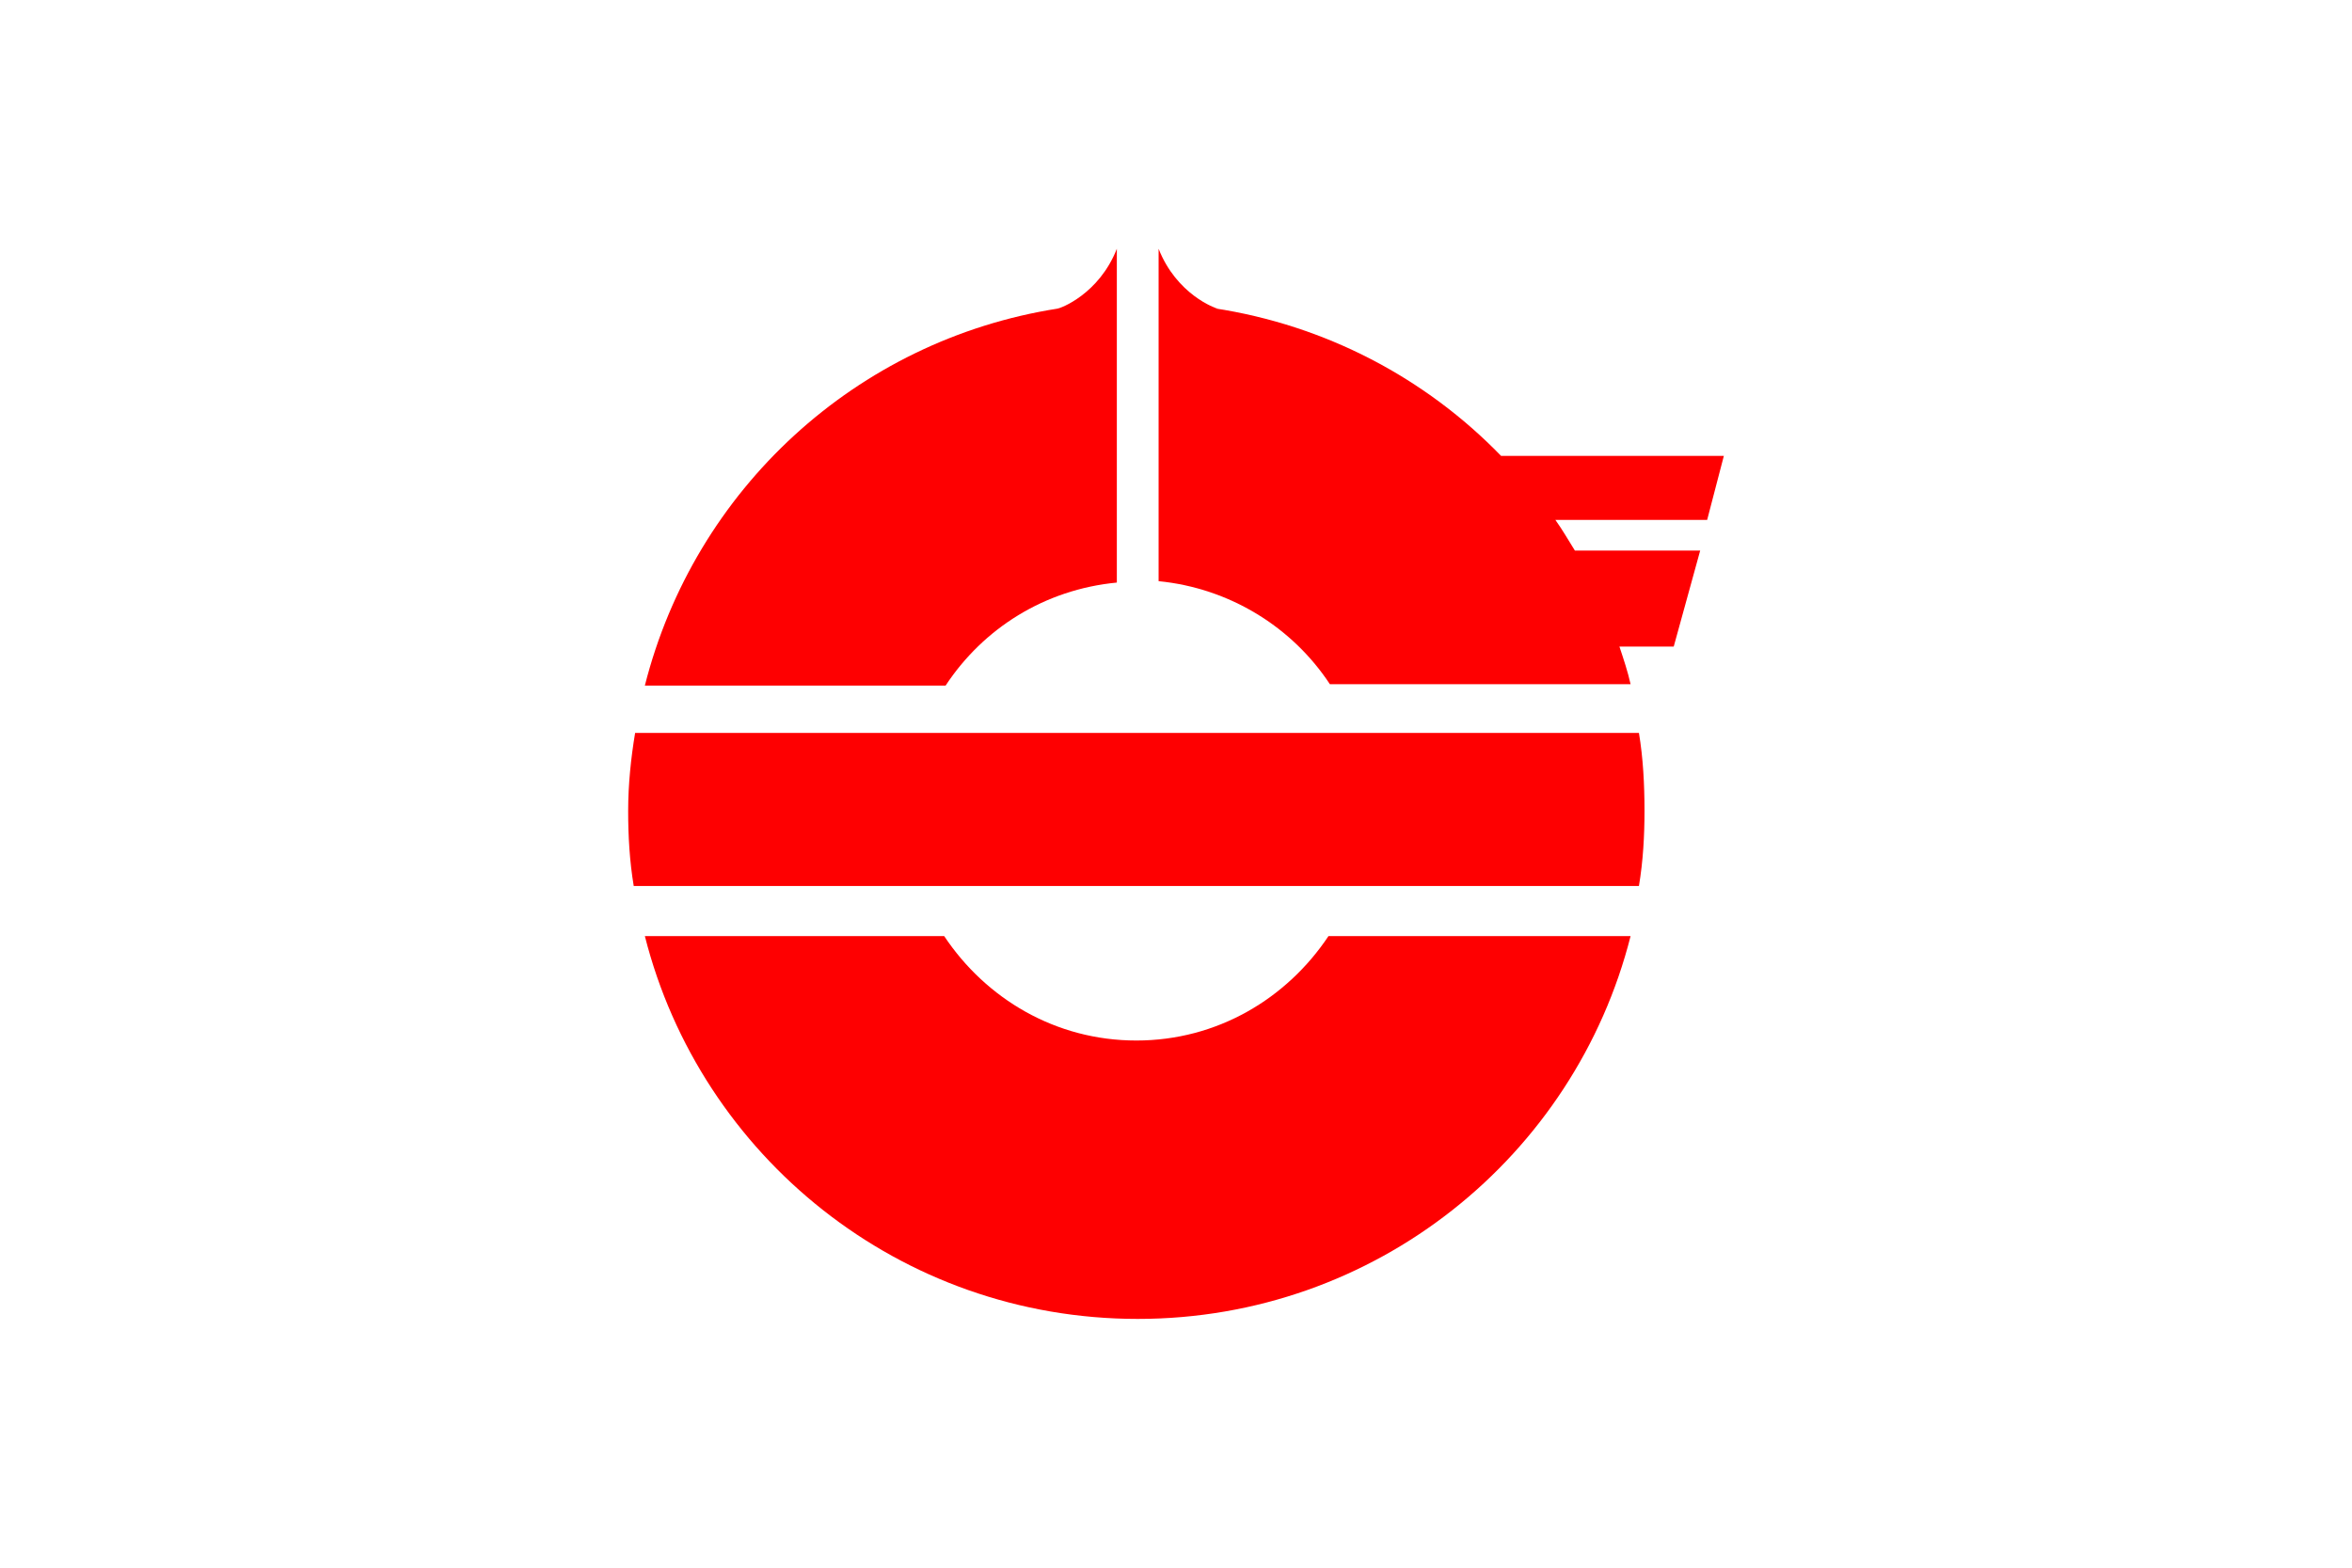 <svg viewBox="0 0 1687.5 1125" xmlns="http://www.w3.org/2000/svg">
  <defs></defs>
  <rect width="1687.5" height="1125" style="fill: rgb(255, 255, 255);"></rect>
  <g id="g861" transform="matrix(9.989, 0, 0, 9.989, 450.691, 217.279)">
    <path class="st1" d="m 0,36.5 c 0,1.8 0.1,3.6 0.4,5.4 H 72.6 C 72.9,40.1 73,38.3 73,36.5 73,34.6 72.9,32.7 72.6,30.9 H 0.5 C 0.2,32.7 0,34.6 0,36.5 Z" id="path6" style="stroke: none; stroke-width: 0.25; stroke-miterlimit: 10; fill: rgb(254, 0, 1);"></path>
    <path class="st1" d="M 50.3,45.5 C 47.3,50 42.3,53 36.5,53 30.7,53 25.7,50 22.7,45.5 H 1.2 C 5.2,61.3 19.5,73 36.6,73 53.7,73 68,61.3 72,45.5 Z" id="path8" style="stroke: none; stroke-width: 0.25; stroke-miterlimit: 10; fill: rgb(254, 0, 1);"></path>
    <path id="path10" d="m 35.1,-3.879 c -1.284,3.267 -4.076,4.299 -4.283,4.299 l 0.047,-0.004 C 16.364,2.684 4.766,13.417 1.199,27.5 H 22.801 c 2.7,-4.1 7.099,-6.9 12.299,-7.4 V 0 Z" style="stroke: none; stroke-width: 0.25; stroke-miterlimit: 10; fill: rgb(254, 0, 1);"></path>
    <path id="path12" d="M 38.1,-3.879 V 0 20 c 5.1,0.5 9.601,3.3 12.301,7.4 H 72 c -0.2,-0.9 -0.501,-1.801 -0.801,-2.701 h 3.9 L 77,17.801 h -9 c -0.5,-0.8 -0.9,-1.501 -1.4,-2.201 H 77.5 L 78.699,11 h -16 C 57.282,5.411 50.088,1.604 42.076,0.391 l 0.307,0.029 c -0.207,0 -2.999,-1.032 -4.283,-4.299 z" style="stroke: none; stroke-width: 0.25; stroke-miterlimit: 10; fill: rgb(254, 0, 1);"></path>
  </g>
</svg>